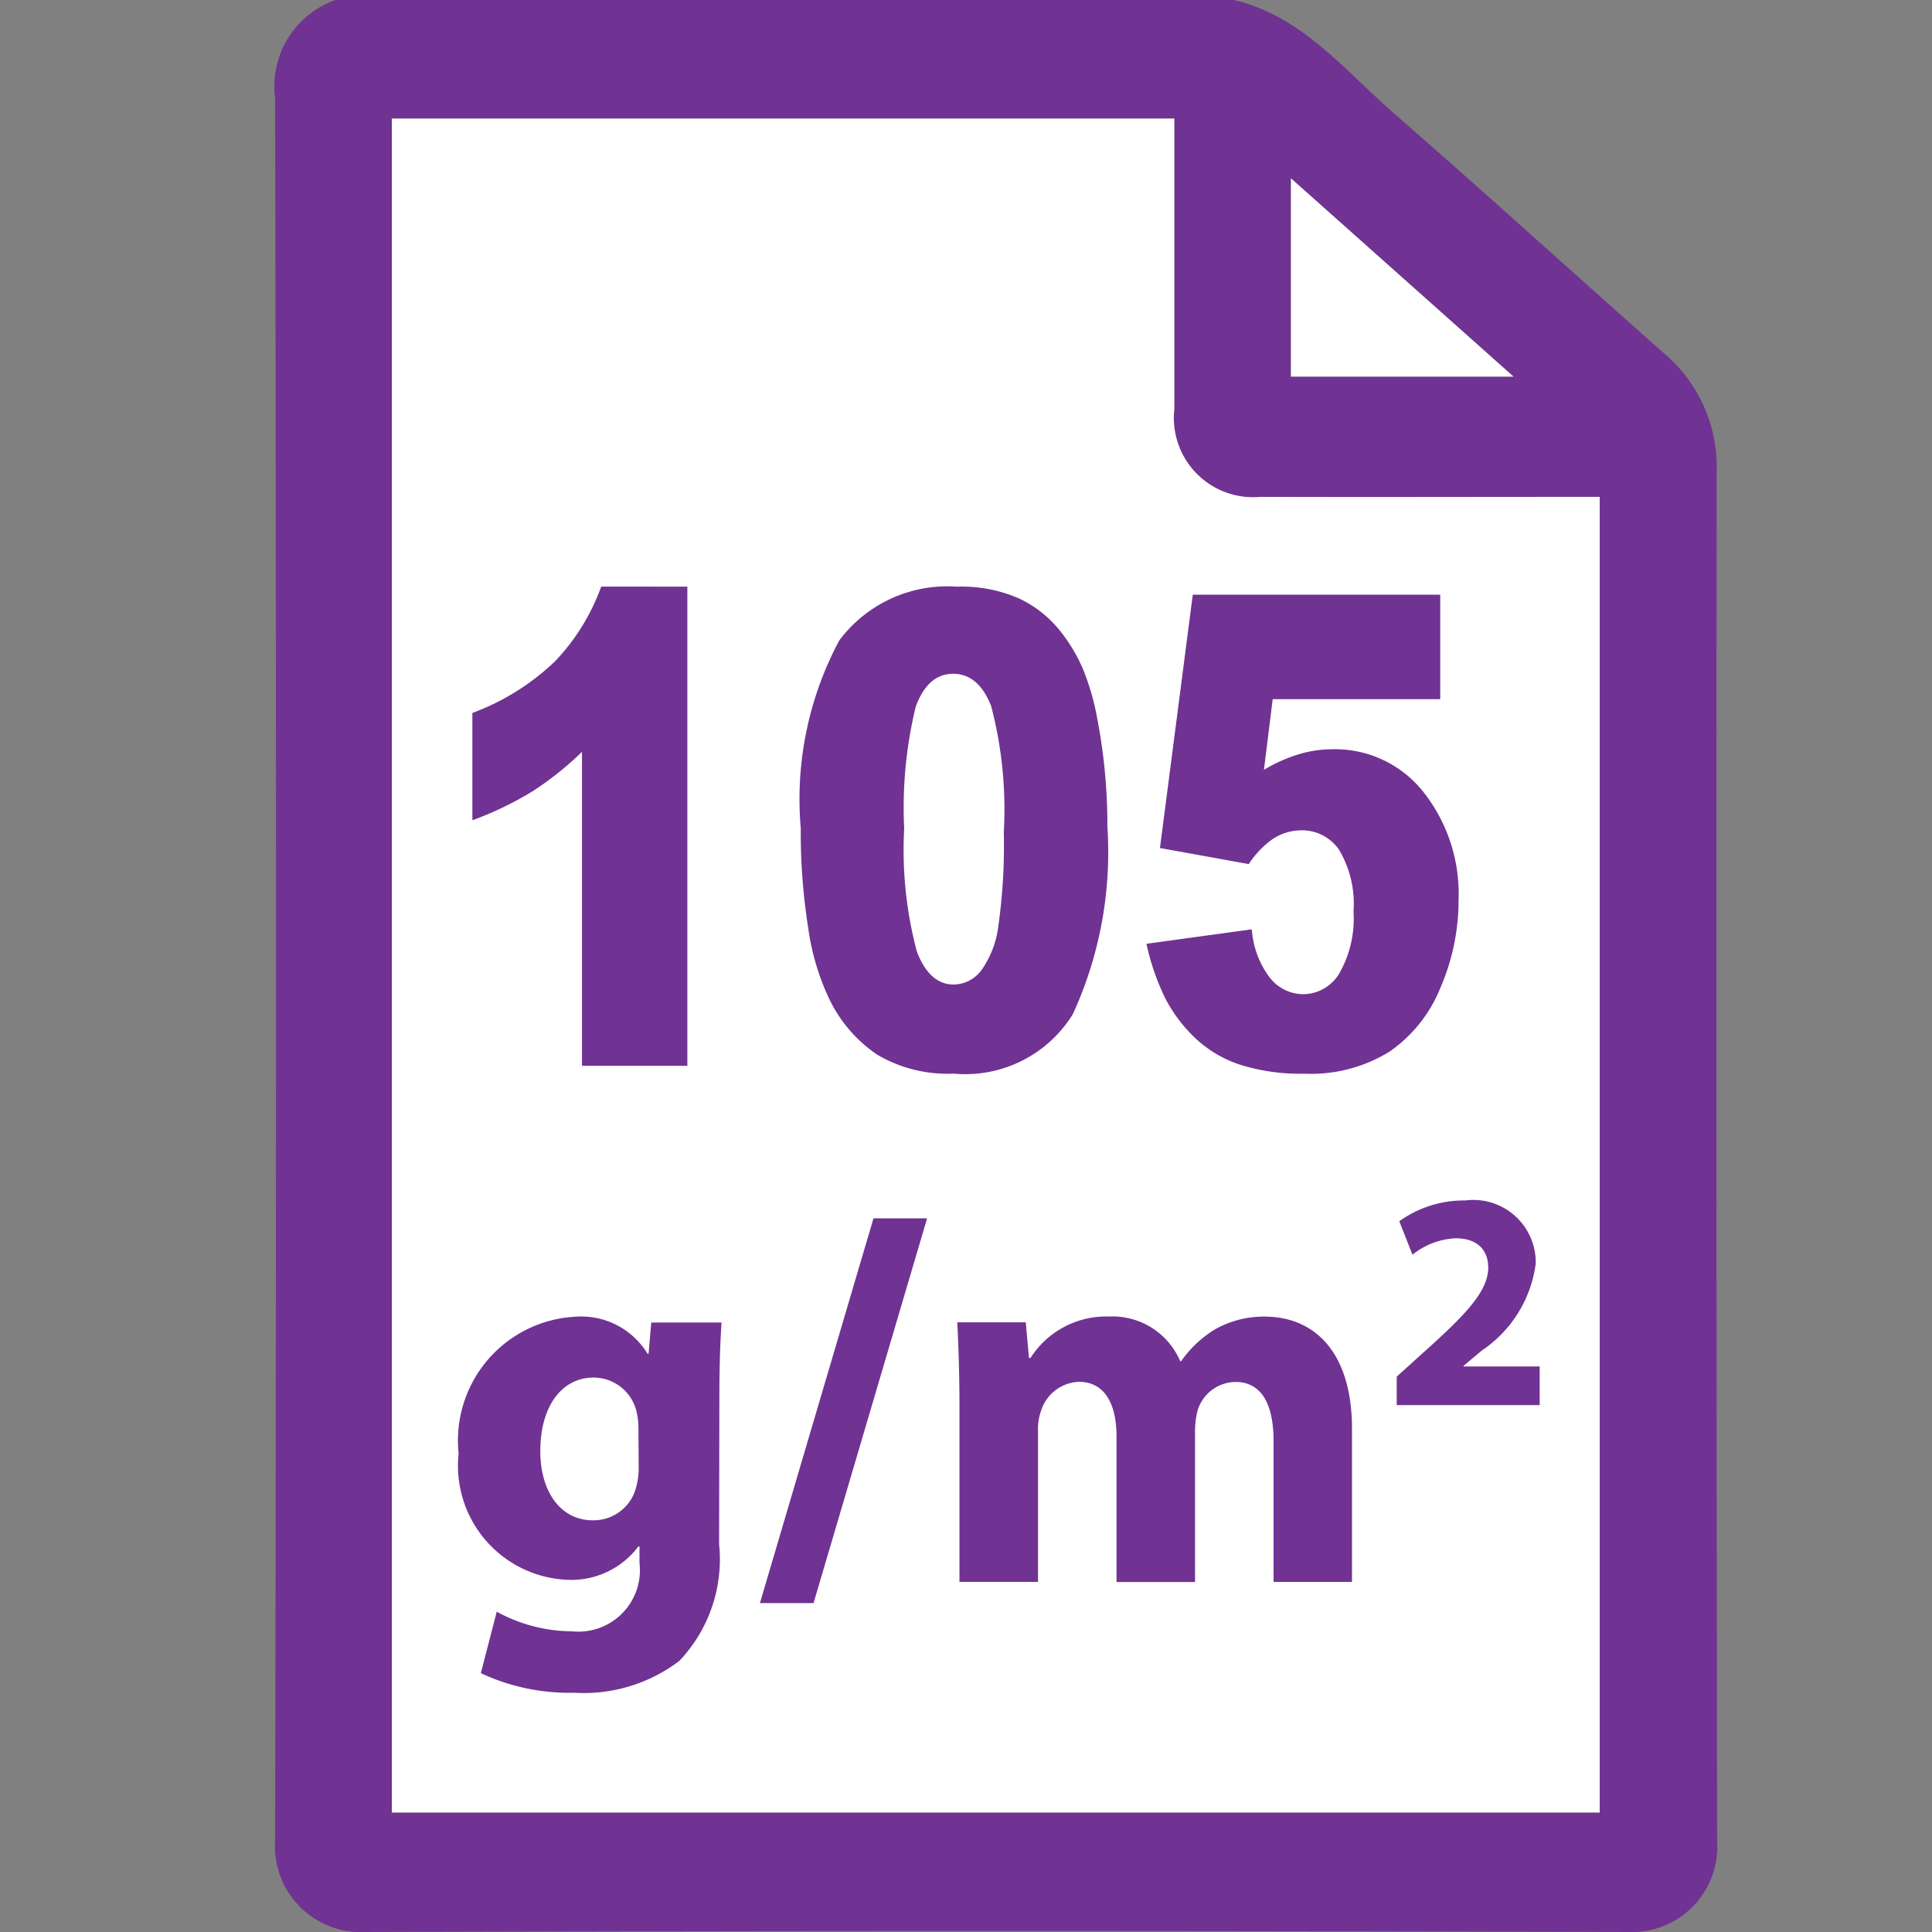 <svg xmlns="http://www.w3.org/2000/svg" id="Layer_1" width="44" height="44" data-name="Layer 1"><rect width="100%" height="100%" fill="#808080" stroke="none"/><defs><style>.cls-1{fill:#703293}.cls-2{fill:#fff}</style></defs><path d="M28.1 0c1.559.366 2.526 1.608 3.657 2.591 2.066 1.8 4.089 3.641 6.139 5.455a3.378 3.378 0 011.2 2.668q-.013 15.61.01 31.22A1.945 1.945 0 0137.067 44Q22.7 43.955 8.329 44a1.957 1.957 0 01-2.063-2.085q.039-19.84 0-39.68A2.085 2.085 0 017.638 0zM8.924 41.279h27.51V11.318h-7.722a1.806 1.806 0 01-1.966-2V3.177v-.475H8.924zM29.4 4.061v4.516h5.069z" class="cls-1"/><path d="M8.924 41.279V2.7h17.82v6.616a1.806 1.806 0 001.966 2c2.395.007 4.789 0 7.184 0h.538v29.963z" class="cls-2"/><path d="M29.4 4.061l5.069 4.516H29.4z" class="cls-2"/><path d="M16.377 35.167a3.359 3.359 0 01-.906 2.659 3.593 3.593 0 01-2.393.725 4.739 4.739 0 01-2.127-.446l.362-1.4a3.593 3.593 0 001.716.447 1.4 1.4 0 001.535-1.559v-.375h-.024a1.911 1.911 0 01-1.595.762 2.6 2.6 0 01-2.5-2.877 2.823 2.823 0 012.683-3.117 1.766 1.766 0 011.62.846h.023l.061-.713h1.6c-.024.387-.049.882-.049 1.764zm-1.837-2.646a1.59 1.59 0 00-.036-.338 1.007 1.007 0 00-.991-.81c-.677 0-1.208.6-1.208 1.68 0 .882.435 1.571 1.2 1.571a1 1 0 00.979-.737 1.678 1.678 0 00.061-.5zM17.307 36.509l2.586-8.762h1.221l-2.586 8.762zM21.851 32c0-.737-.024-1.354-.049-1.885h1.559l.073.81h.036a2.044 2.044 0 011.788-.942A1.674 1.674 0 0126.878 31h.022a2.577 2.577 0 01.773-.726 2.258 2.258 0 011.124-.289c1.136 0 1.994.8 1.994 2.562v3.48h-1.786v-3.2c0-.858-.278-1.354-.87-1.354a.914.914 0 00-.858.641 1.913 1.913 0 00-.061.459v3.456h-1.788v-3.315c0-.737-.267-1.244-.858-1.244a.941.941 0 00-.858.652 1.238 1.238 0 00-.072.471v3.433h-1.789zM31.809 32v-.648l.585-.529c1.008-.9 1.494-1.417 1.5-1.952 0-.374-.218-.67-.747-.67a1.7 1.7 0 00-.979.374l-.3-.762a2.518 2.518 0 011.5-.473 1.421 1.421 0 011.607 1.438 2.821 2.821 0 01-1.22 1.974l-.423.353v.015h1.733V32zM15.654 13.361v10.912h-2.4v-7.15a7.317 7.317 0 01-1.128.9 7.739 7.739 0 01-1.368.658v-2.444a5.447 5.447 0 001.884-1.178 4.832 4.832 0 001.05-1.7zM18.237 18.865a7.659 7.659 0 01.878-4.281 3.07 3.07 0 012.674-1.223 3.26 3.26 0 011.417.268 2.607 2.607 0 01.9.694 3.776 3.776 0 01.552.9 5.572 5.572 0 01.323 1.1 12.81 12.81 0 01.239 2.5 8.84 8.84 0 01-.787 4.274 2.877 2.877 0 01-2.712 1.354 3.154 3.154 0 01-1.744-.432 3.2 3.2 0 01-1.09-1.266 5.552 5.552 0 01-.481-1.621 13.873 13.873 0 01-.169-2.267zm2.355.007a9 9 0 00.289 2.8q.289.75.837.75a.8.8 0 00.627-.318 2.2 2.2 0 00.391-1.007 13.23 13.23 0 00.125-2.144 9.276 9.276 0 00-.288-2.873q-.289-.735-.866-.735t-.852.75a9.748 9.748 0 00-.263 2.777zM27.165 13.544H32.8v2.379h-3.815l-.2 1.61a3.562 3.562 0 01.784-.352 2.639 2.639 0 01.767-.117 2.564 2.564 0 012.082.974 3.737 3.737 0 01.8 2.451 5.01 5.01 0 01-.411 2 3.231 3.231 0 01-1.166 1.464 3.412 3.412 0 01-1.934.5 4.59 4.59 0 01-1.449-.2 2.731 2.731 0 01-1.026-.6 3.392 3.392 0 01-.685-.9 5.378 5.378 0 01-.437-1.259l2.4-.329a2.053 2.053 0 00.408 1.1.975.975 0 00.764.377.962.962 0 00.819-.473 2.5 2.5 0 00.324-1.408 2.4 2.4 0 00-.327-1.405 1.023 1.023 0 00-.868-.446 1.188 1.188 0 00-.665.212 2.117 2.117 0 00-.525.557l-2.023-.366z" class="cls-1"/></svg>